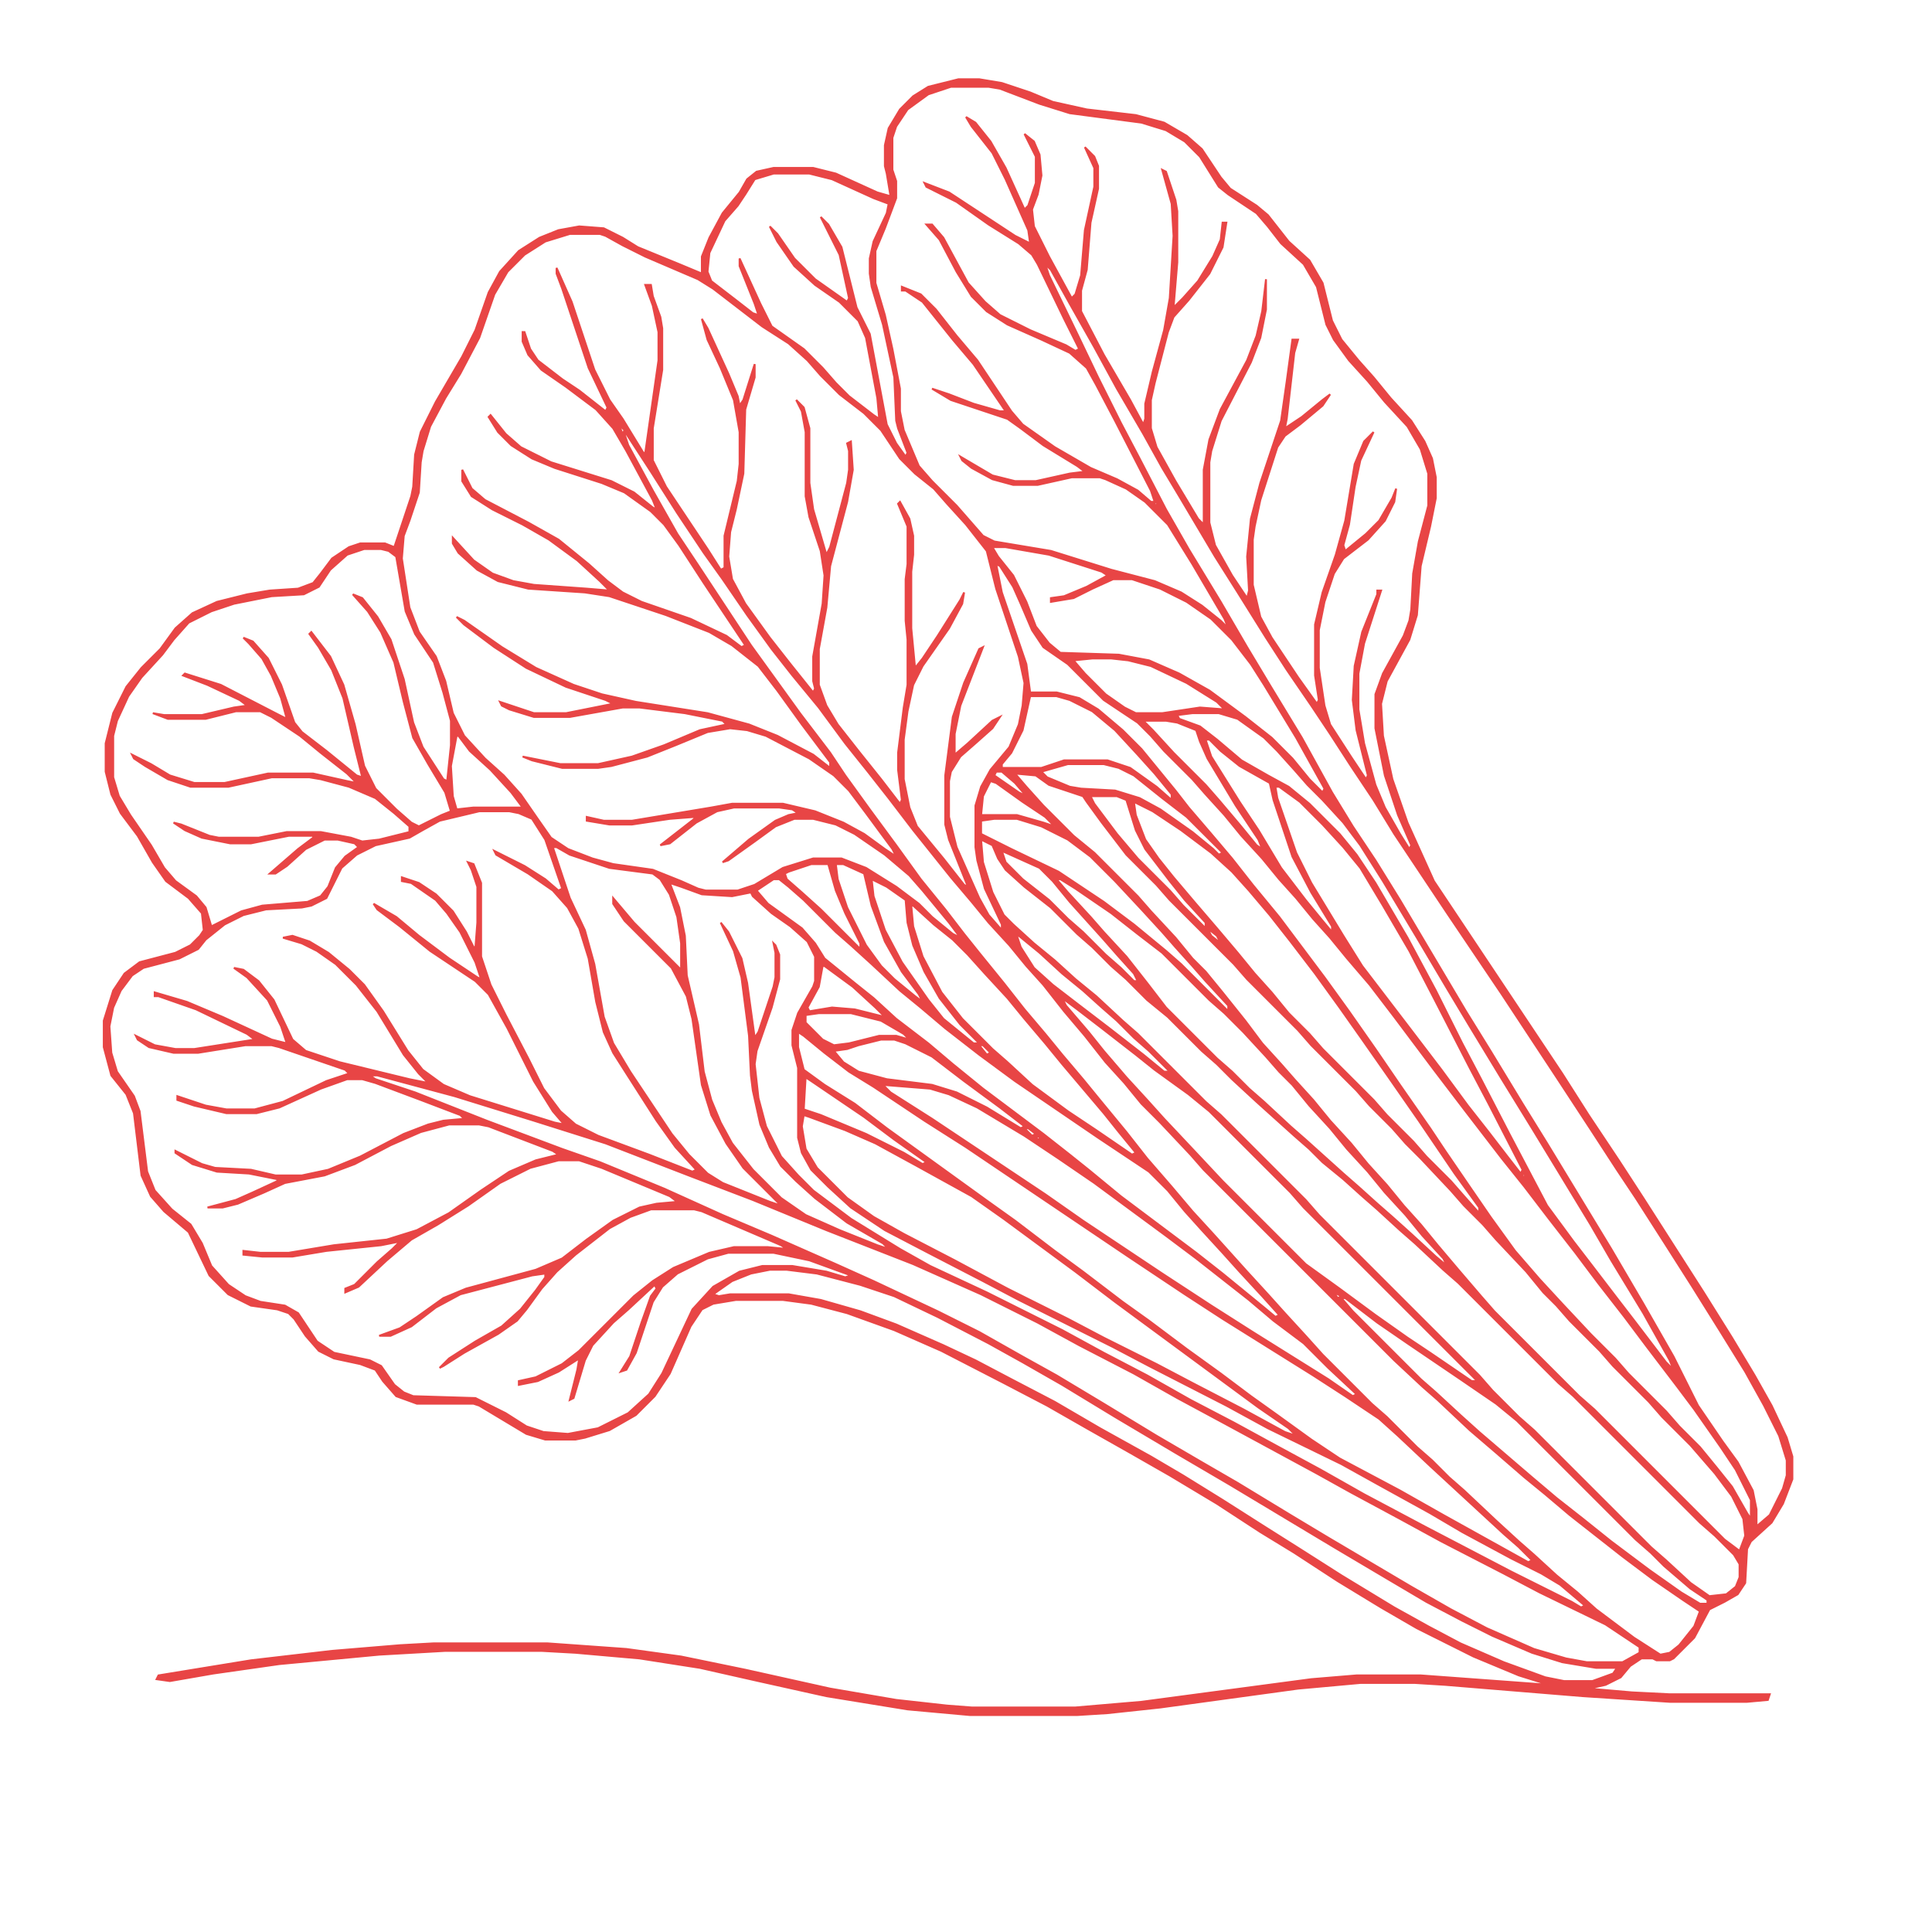 <?xml version='1.0' encoding='utf-8'?>
<svg xmlns="http://www.w3.org/2000/svg" version="1.1" width="1024" height="1024">
<path d="M0,0 L11,0 L23,2 L38,7 L50,12 L68,16 L94,19 L109,23 L121,30 L129,37 L139,52 L144,58 L158,67 L164,72 L175,86 L186,96 L193,108 L198,128 L203,138 L212,149 L220,158 L229,169 L240,181 L247,192 L251,201 L253,211 L253,222 L250,237 L245,258 L243,284 L239,297 L227,319 L224,331 L225,348 L230,371 L238,394 L252,425 L260,437 L270,452 L292,485 L320,527 L334,549 L350,573 L363,593 L379,618 L395,643 L410,667 L422,687 L431,703 L439,720 L442,730 L442,742 L437,755 L431,765 L420,775 L418,779 L417,797 L413,803 L406,807 L398,811 L390,826 L379,837 L377,838 L370,838 L368,837 L362,837 L356,841 L351,847 L343,851 L334,853 L357,855 L377,856 L430,856 L429,859 L418,860 L377,860 L331,857 L258,851 L242,850 L213,850 L180,853 L107,863 L79,866 L63,867 L6,867 L-27,864 L-70,857 L-106,849 L-137,842 L-169,837 L-203,834 L-221,833 L-272,833 L-307,835 L-360,840 L-395,845 L-418,849 L-425,848 L-424,846 L-375,838 L-332,833 L-296,830 L-278,829 L-218,829 L-176,832 L-147,836 L-113,843 L-68,853 L-33,859 L-6,862 L7,863 L62,863 L97,860 L142,854 L187,848 L211,846 L245,846 L313,851 L297,846 L273,836 L243,821 L224,810 L201,796 L178,781 L160,770 L137,755 L112,740 L91,728 L68,715 L47,703 L24,691 L-9,674 L-34,663 L-59,654 L-78,649 L-93,647 L-118,647 L-130,649 L-136,652 L-142,661 L-153,686 L-161,698 L-171,708 L-185,716 L-198,720 L-203,721 L-219,721 L-229,718 L-244,709 L-254,703 L-257,702 L-287,702 L-298,698 L-305,690 L-309,684 L-317,681 L-331,678 L-339,674 L-346,666 L-352,657 L-355,654 L-361,652 L-375,650 L-387,644 L-397,634 L-408,611 L-421,600 L-428,592 L-433,581 L-437,548 L-441,538 L-449,528 L-453,513 L-453,499 L-448,483 L-442,474 L-434,468 L-415,463 L-407,459 L-402,454 L-400,451 L-401,442 L-408,434 L-420,425 L-427,415 L-435,401 L-444,389 L-449,379 L-452,367 L-452,352 L-448,336 L-441,322 L-433,312 L-423,302 L-415,291 L-406,283 L-393,277 L-377,273 L-365,271 L-350,270 L-342,267 L-338,262 L-332,254 L-323,248 L-317,246 L-304,246 L-299,248 L-290,221 L-289,216 L-288,199 L-285,187 L-277,171 L-263,147 L-256,133 L-249,113 L-243,102 L-233,91 L-222,84 L-212,80 L-201,78 L-188,79 L-178,84 L-170,89 L-148,98 L-136,103 L-136,94 L-132,84 L-125,71 L-116,60 L-112,53 L-107,49 L-98,47 L-77,47 L-65,50 L-43,60 L-36,62 L-38,50 L-39,46 L-39,35 L-37,26 L-31,16 L-24,9 L-16,4 Z M-4,4 L-16,8 L-27,16 L-33,25 L-35,31 L-35,48 L-33,54 L-33,63 L-39,79 L-44,91 L-44,108 L-39,125 L-35,143 L-31,164 L-31,176 L-29,186 L-21,205 L-14,213 L-1,226 L6,234 L13,242 L19,245 L49,250 L81,260 L104,266 L118,272 L129,279 L139,287 L143,291 L141,286 L124,257 L111,236 L99,224 L89,217 L78,212 L75,211 L60,211 L42,215 L29,215 L18,212 L7,206 L2,202 L1,200 L18,210 L30,213 L41,213 L59,209 L67,208 L63,205 L45,194 L33,185 L26,180 L11,175 L-4,170 L-14,164 L-5,167 L8,172 L22,176 L25,176 L8,151 L-3,138 L-11,128 L-19,118 L-28,112 L-30,112 L-30,110 L-20,114 L-12,122 L-1,136 L10,149 L20,164 L28,176 L34,183 L51,195 L70,206 L84,212 L95,218 L102,224 L104,224 L102,218 L83,181 L73,162 L68,153 L59,145 L44,138 L26,130 L15,123 L7,115 L-1,102 L-10,85 L-17,77 L-14,77 L-8,84 L5,108 L14,118 L22,125 L38,133 L57,141 L62,144 L64,143 L56,127 L42,98 L39,93 L32,87 L16,77 L-1,65 L-17,57 L-18,55 L-5,60 L30,83 L38,87 L37,80 L25,53 L18,39 L7,25 L4,20 L9,23 L17,33 L25,47 L35,69 L37,67 L41,55 L41,41 L37,33 L35,29 L40,33 L43,40 L44,51 L42,61 L39,69 L40,78 L48,94 L60,116 L62,114 L65,104 L67,80 L72,57 L72,47 L67,36 L72,41 L74,46 L74,58 L70,76 L68,101 L65,112 L65,123 L77,146 L91,170 L98,183 L99,180 L99,172 L103,155 L109,133 L112,116 L114,83 L113,66 L108,48 L110,49 L115,64 L116,70 L116,97 L114,121 L119,116 L127,107 L135,94 L139,85 L140,76 L142,76 L140,89 L133,103 L122,117 L114,126 L111,134 L104,161 L102,170 L102,185 L105,195 L115,213 L127,233 L130,236 L130,207 L133,191 L139,175 L153,149 L158,136 L161,123 L163,106 L163,122 L160,137 L155,150 L139,181 L134,197 L133,203 L133,235 L136,247 L145,263 L153,275 L154,271 L153,253 L155,233 L160,214 L171,181 L174,160 L177,138 L180,138 L178,145 L174,180 L173,185 L182,179 L193,170 L197,167 L193,173 L181,183 L173,189 L169,195 L160,223 L157,237 L156,244 L156,268 L160,285 L166,296 L180,317 L190,331 L191,329 L189,316 L189,289 L193,272 L200,252 L205,234 L210,204 L215,192 L220,187 L213,202 L210,216 L207,236 L204,247 L205,250 L216,241 L223,234 L230,222 L232,217 L231,224 L226,234 L217,244 L204,254 L199,262 L194,277 L191,292 L191,312 L194,332 L197,342 L208,359 L216,371 L217,369 L211,345 L209,329 L210,311 L214,293 L222,273 L222,271 L224,271 L215,299 L212,315 L212,334 L215,352 L221,374 L226,386 L234,400 L239,408 L240,406 L233,390 L226,369 L221,344 L221,326 L225,315 L236,295 L239,287 L240,281 L241,262 L244,245 L249,226 L249,209 L245,196 L238,184 L226,171 L217,160 L207,149 L199,138 L195,130 L190,110 L183,98 L171,87 L164,78 L158,71 L143,61 L138,57 L128,41 L120,33 L110,27 L97,23 L59,18 L43,13 L22,5 L16,4 Z M-98,50 L-108,53 L-113,61 L-117,67 L-124,75 L-132,92 L-133,102 L-131,107 L-118,117 L-109,124 L-106,125 L-108,119 L-116,99 L-116,95 L-105,119 L-99,131 L-82,143 L-72,153 L-65,161 L-58,168 L-45,178 L-42,180 L-43,169 L-49,137 L-53,128 L-63,118 L-76,109 L-87,99 L-96,86 L-100,78 L-96,82 L-87,95 L-76,106 L-59,118 L-58,116 L-63,93 L-71,77 L-73,73 L-69,77 L-62,89 L-58,105 L-54,121 L-47,135 L-38,183 L-33,193 L-28,200 L-27,198 L-32,185 L-33,181 L-34,158 L-40,130 L-46,110 L-47,103 L-47,95 L-45,86 L-38,71 L-37,66 L-45,63 L-67,53 L-79,50 Z M-206,82 L-219,86 L-230,93 L-239,102 L-246,114 L-254,137 L-264,156 L-272,169 L-280,184 L-284,197 L-285,203 L-286,219 L-291,234 L-294,242 L-295,254 L-291,280 L-286,293 L-277,306 L-272,319 L-268,336 L-262,348 L-251,360 L-241,369 L-232,379 L-223,392 L-216,402 L-207,408 L-194,413 L-183,416 L-162,419 L-147,425 L-138,429 L-134,430 L-117,430 L-108,427 L-93,418 L-77,413 L-62,413 L-49,418 L-33,428 L-21,437 L-14,444 L-3,453 L1,455 L-5,447 L-19,430 L-26,422 L-39,411 L-55,400 L-65,395 L-77,392 L-87,392 L-97,396 L-108,404 L-122,414 L-125,415 L-111,403 L-97,393 L-90,390 L-85,389 L-88,387 L-95,386 L-119,386 L-128,388 L-139,394 L-153,405 L-158,406 L-149,399 L-140,392 L-140,391 L-153,392 L-173,395 L-185,395 L-197,393 L-197,391 L-188,393 L-173,393 L-131,386 L-120,384 L-93,384 L-76,388 L-61,394 L-50,400 L-39,408 L-33,412 L-35,408 L-49,389 L-58,377 L-66,369 L-79,360 L-102,348 L-112,345 L-121,344 L-133,346 L-150,353 L-165,359 L-184,364 L-191,365 L-210,365 L-226,361 L-231,359 L-211,363 L-191,363 L-173,359 L-156,353 L-137,345 L-123,342 L-125,340 L-145,336 L-169,333 L-178,333 L-206,338 L-225,338 L-238,334 L-242,332 L-243,330 L-225,336 L-208,336 L-183,331 L-187,329 L-208,322 L-229,312 L-246,301 L-262,289 L-266,285 L-262,287 L-242,301 L-224,312 L-204,321 L-189,326 L-171,330 L-133,336 L-111,342 L-96,348 L-77,358 L-68,365 L-68,362 L-83,342 L-96,324 L-106,311 L-120,300 L-132,293 L-155,284 L-185,274 L-198,272 L-228,270 L-244,266 L-255,260 L-265,251 L-268,246 L-268,243 L-257,255 L-247,262 L-236,266 L-225,268 L-197,270 L-185,271 L-190,266 L-202,255 L-217,244 L-231,236 L-247,228 L-258,221 L-263,213 L-263,207 L-258,217 L-251,223 L-228,235 L-212,244 L-196,257 L-186,266 L-178,272 L-168,277 L-142,286 L-123,295 L-115,301 L-113,300 L-135,267 L-148,247 L-156,236 L-163,229 L-177,219 L-189,214 L-214,206 L-226,201 L-237,194 L-244,187 L-249,179 L-248,178 L-240,188 L-232,195 L-216,203 L-184,213 L-172,219 L-162,227 L-160,228 L-162,223 L-176,197 L-183,185 L-192,175 L-208,163 L-221,154 L-228,146 L-231,139 L-231,134 L-230,134 L-227,143 L-223,149 L-210,159 L-201,165 L-187,176 L-186,174 L-196,153 L-203,132 L-210,111 L-213,103 L-213,100 L-205,118 L-193,154 L-185,170 L-178,180 L-167,198 L-166,198 L-162,170 L-159,149 L-159,134 L-162,120 L-166,109 L-163,109 L-162,115 L-158,126 L-157,132 L-157,154 L-162,185 L-162,202 L-155,216 L-133,249 L-126,260 L-124,259 L-124,242 L-117,213 L-116,204 L-116,187 L-119,170 L-126,153 L-133,138 L-136,127 L-133,132 L-122,156 L-117,168 L-116,173 L-114,170 L-108,151 L-108,158 L-113,175 L-114,209 L-118,228 L-121,240 L-122,253 L-120,265 L-113,278 L-100,296 L-89,310 L-77,325 L-76,323 L-77,319 L-77,306 L-72,278 L-71,263 L-73,250 L-79,232 L-81,221 L-81,187 L-83,176 L-86,170 L-82,174 L-79,185 L-79,214 L-77,228 L-70,252 L-68,248 L-59,214 L-58,207 L-58,197 L-59,193 L-57,192 L-56,207 L-59,224 L-68,258 L-70,280 L-74,302 L-74,321 L-70,332 L-64,342 L-53,356 L-41,371 L-31,384 L-30,382 L-32,366 L-32,357 L-29,333 L-27,321 L-27,297 L-28,287 L-28,265 L-27,257 L-27,237 L-32,225 L-31,224 L-26,233 L-24,242 L-24,252 L-25,261 L-25,291 L-23,312 L-19,307 L-11,295 L1,276 L3,272 L2,278 L-5,291 L-19,311 L-24,321 L-27,335 L-29,350 L-29,371 L-26,386 L-22,396 L-8,413 L3,427 L5,428 L3,423 L-5,403 L-7,395 L-7,369 L-3,338 L3,320 L11,302 L13,301 L1,332 L-2,347 L-2,358 L5,352 L18,340 L22,338 L18,344 L9,352 L1,359 L-4,367 L-5,372 L-5,391 L-1,407 L11,434 L16,443 L23,451 L23,448 L14,429 L10,414 L9,407 L9,385 L12,375 L17,366 L27,354 L32,342 L34,332 L35,320 L32,306 L20,270 L15,250 L4,236 L-6,225 L-13,217 L-23,209 L-31,201 L-41,186 L-50,177 L-63,167 L-73,157 L-80,149 L-90,140 L-104,131 L-117,121 L-130,111 L-138,106 L-166,94 L-178,88 L-187,83 L-190,82 Z M43,92 Z M44,94 L45,96 Z M45,96 L46,98 Z M46,98 L48,104 L63,135 L74,158 L86,182 L96,201 L110,228 L122,249 L139,277 L153,301 L165,321 L182,349 L198,378 L209,396 L221,414 L234,435 L250,462 L269,494 L282,515 L299,543 L312,564 L329,592 L346,620 L363,649 L379,677 L392,703 L405,722 L413,733 L421,748 L423,758 L423,767 L430,761 L437,747 L439,740 L439,732 L435,719 L427,703 L417,685 L404,664 L389,640 L375,618 L359,593 L349,578 L336,558 L317,529 L288,485 L259,442 L241,415 L231,400 L220,382 L208,364 L197,347 L187,332 L174,313 L163,296 L148,272 L136,253 L117,221 L108,206 L98,188 L84,164 L72,142 L59,119 L49,101 Z M-181,181 L-180,183 Z M-180,183 L-178,188 L-177,186 Z M-177,188 L-175,194 L-162,218 L-149,241 L-139,256 L-110,300 L-97,318 L-84,336 L-68,357 L-60,369 L-47,387 L-33,406 L-20,424 L-7,440 L3,453 L11,463 L24,479 L35,493 L46,506 L55,517 L66,530 L75,541 L89,558 L100,572 L113,587 L124,600 L135,612 L144,622 L153,632 L164,644 L173,654 L184,666 L193,676 L219,702 L227,709 L243,725 L251,732 L260,741 L268,748 L285,764 L297,775 L305,782 L317,793 L328,802 L338,811 L358,826 L372,835 L377,834 L382,830 L390,820 L393,812 L384,806 L368,795 L352,783 L338,772 L324,761 L311,750 L300,741 L285,728 L271,716 L254,700 L246,693 L231,679 L130,578 L123,570 L107,553 L97,543 L88,532 L78,521 L67,507 L56,494 L45,480 L36,470 L27,459 L16,447 L7,436 L-4,423 L-12,413 L-24,398 L-37,381 L-48,367 L-60,352 L-74,333 L-88,316 L-99,302 L-112,284 L-125,265 L-135,251 L-149,230 L-163,208 L-176,188 Z M104,224 L104,226 L106,225 Z M18,248 L21,253 L29,263 L36,277 L41,290 L48,299 L54,304 L85,305 L101,308 L117,315 L133,324 L152,338 L166,349 L177,360 L186,371 L193,378 L194,376 L179,349 L162,321 L155,310 L145,297 L134,286 L121,277 L107,270 L92,265 L82,265 L71,270 L61,275 L49,277 L49,275 L56,274 L68,269 L79,263 L76,261 L48,252 L25,248 Z M-315,249 L-324,252 L-333,260 L-339,269 L-347,273 L-364,274 L-384,278 L-396,282 L-408,288 L-416,297 L-422,305 L-433,317 L-440,327 L-446,340 L-448,348 L-448,370 L-445,380 L-439,390 L-428,406 L-421,418 L-415,425 L-404,433 L-399,439 L-396,449 L-392,447 L-380,441 L-369,438 L-345,436 L-338,433 L-334,428 L-330,418 L-325,412 L-318,407 L-320,405 L-329,403 L-336,403 L-346,408 L-356,417 L-362,421 L-365,421 L-350,408 L-342,402 L-342,401 L-355,401 L-375,405 L-386,405 L-401,402 L-410,398 L-416,394 L-412,395 L-397,401 L-392,402 L-371,402 L-356,399 L-338,399 L-322,402 L-316,404 L-307,403 L-291,399 L-291,396 L-299,389 L-309,381 L-323,375 L-338,371 L-344,370 L-364,370 L-387,375 L-407,375 L-419,371 L-431,364 L-437,360 L-438,358 L-428,363 L-418,369 L-405,373 L-389,373 L-366,368 L-342,368 L-324,372 L-319,373 L-324,368 L-338,357 L-349,348 L-364,338 L-370,335 L-383,335 L-399,339 L-419,339 L-427,336 L-421,337 L-401,337 L-384,333 L-377,332 L-381,329 L-398,321 L-411,316 L-410,315 L-391,321 L-360,337 L-356,339 L-359,328 L-364,316 L-369,307 L-376,299 L-379,296 L-374,298 L-366,307 L-359,321 L-352,341 L-348,346 L-335,356 L-319,369 L-316,370 L-320,354 L-326,328 L-332,313 L-339,301 L-344,294 L-343,293 L-333,306 L-326,321 L-320,342 L-315,364 L-309,376 L-298,387 L-290,394 L-286,396 L-274,390 L-269,388 L-272,378 L-281,363 L-289,349 L-294,330 L-299,309 L-306,293 L-313,282 L-321,273 L-316,275 L-308,285 L-301,297 L-294,318 L-289,341 L-284,354 L-273,371 L-271,372 L-269,353 L-269,340 L-273,325 L-278,309 L-288,294 L-293,282 L-298,253 L-302,250 L-306,249 Z M203,250 Z M20,257 L23,272 L36,310 L38,325 L52,325 L64,328 L74,334 L87,345 L97,355 L106,366 L115,377 L122,386 L134,400 L145,413 L156,427 L170,444 L182,460 L194,476 L207,494 L221,514 L234,533 L250,556 L258,568 L271,587 L282,603 L295,621 L308,636 L320,649 L335,665 L348,678 L355,686 L375,706 L382,714 L393,725 L402,736 L410,746 L418,760 L420,763 L420,753 L412,737 L404,725 L390,705 L381,693 L365,672 L353,656 L339,638 L327,622 L313,604 L300,587 L288,572 L278,559 L268,546 L252,525 L240,509 L231,497 L218,480 L206,466 L197,455 L188,445 L179,434 L170,424 L161,413 L150,401 L141,390 L131,379 L124,371 L109,356 L102,348 L95,341 L77,329 L58,310 L45,301 L39,292 L33,278 L29,269 L22,258 Z M-185,271 Z M143,291 Z M144,292 Z M71,307 L61,308 L67,315 L78,326 L88,333 L94,336 L108,336 L128,333 L141,334 L137,330 L121,320 L102,311 L90,308 L81,307 Z M38,327 L34,345 L28,357 L23,363 L23,365 L44,365 L56,361 L79,361 L91,365 L105,375 L113,382 L113,379 L104,368 L95,358 L83,345 L71,335 L59,329 L52,327 Z M124,336 L116,337 L117,339 L128,343 L137,350 L150,361 L164,369 L175,375 L186,384 L202,400 L211,411 L221,426 L238,455 L253,483 L267,511 L277,530 L292,559 L302,578 L312,597 L326,616 L336,629 L349,646 L359,659 L375,680 L379,684 L377,679 L363,654 L346,626 L335,607 L318,579 L304,556 L288,530 L271,502 L259,482 L243,455 L225,425 L213,406 L204,394 L193,382 L185,374 L178,366 L169,356 L162,349 L148,339 L138,336 Z M98,340 L103,345 L114,357 L131,374 L138,382 L149,395 L158,406 L161,408 L159,403 L147,385 L132,360 L128,351 L126,345 L116,341 L110,340 Z M-266,348 L-269,364 L-268,380 L-266,387 L-257,386 L-231,386 L-237,378 L-248,366 L-259,356 L-265,348 Z M131,350 L134,359 L149,383 L159,398 L171,418 L184,435 L193,446 L198,452 L198,449 L187,431 L177,412 L167,382 L165,373 L149,364 L139,356 L133,350 Z M58,363 L44,367 L47,370 L59,375 L65,376 L83,377 L96,381 L107,387 L124,399 L135,408 L138,411 L140,410 L121,391 L108,381 L93,369 L85,365 L77,363 Z M20,367 L19,369 L32,378 L36,380 L30,373 L23,367 Z M30,368 L36,375 L45,385 L61,401 L72,410 L95,433 L102,441 L115,455 L124,466 L131,473 L140,484 L152,499 L161,511 L171,522 L178,530 L188,541 L197,552 L208,564 L217,575 L227,586 L236,597 L245,607 L254,618 L265,631 L277,645 L284,653 L329,698 L337,705 L406,774 L414,780 L417,772 L416,763 L410,751 L401,739 L388,724 L373,709 L366,701 L347,682 L340,674 L324,658 L317,650 L310,643 L301,632 L285,615 L278,607 L268,597 L261,589 L245,572 L237,564 L230,556 L218,544 L211,536 L187,512 L180,504 L153,477 L146,469 L112,435 L105,427 L89,411 L76,394 L68,383 L66,380 L48,374 L41,369 Z M17,372 L13,380 L12,390 L31,390 L45,394 L51,396 L46,391 L34,383 L20,373 Z M-319,373 Z M168,375 L169,381 L179,410 L187,426 L204,454 L214,470 L227,487 L240,504 L256,525 L270,544 L281,558 L291,571 L298,580 L299,578 L281,543 L271,524 L253,489 L239,462 L225,438 L213,418 L204,407 L193,395 L181,383 L170,375 Z M194,378 Z M36,380 Z M70,380 L72,384 L84,400 L95,413 L112,430 L119,438 L131,450 L131,447 L120,435 L112,425 L99,408 L94,398 L89,382 L84,380 Z M114,382 Z M93,383 L94,390 L99,403 L106,413 L114,423 L125,436 L137,450 L148,463 L157,474 L166,484 L175,495 L186,506 L193,514 L220,541 L227,549 L241,563 L248,571 L261,584 L268,592 L276,601 L276,598 L263,580 L244,552 L228,529 L214,509 L202,492 L189,474 L176,457 L165,443 L154,430 L145,420 L134,410 L118,398 L103,388 Z M-254,388 L-275,393 L-284,398 L-291,402 L-309,406 L-319,411 L-327,418 L-335,434 L-343,438 L-348,439 L-367,440 L-379,443 L-389,448 L-399,456 L-403,461 L-413,466 L-432,471 L-438,475 L-444,483 L-448,492 L-450,502 L-449,516 L-446,526 L-437,539 L-434,547 L-430,579 L-426,589 L-417,599 L-407,607 L-401,617 L-396,629 L-387,639 L-378,645 L-370,648 L-357,650 L-350,654 L-340,669 L-331,675 L-312,679 L-306,682 L-299,692 L-294,696 L-289,698 L-256,699 L-240,707 L-229,714 L-220,717 L-207,718 L-191,715 L-175,707 L-164,697 L-157,686 L-149,669 L-141,652 L-130,640 L-116,632 L-104,629 L-88,629 L-70,632 L-60,635 L-57,634 L-79,626 L-98,622 L-122,622 L-133,625 L-149,633 L-157,640 L-162,648 L-171,675 L-176,684 L-179,685 L-174,677 L-168,659 L-163,645 L-160,641 L-161,639 L-175,652 L-183,659 L-194,671 L-198,679 L-204,699 L-206,700 L-202,684 L-201,678 L-212,685 L-223,690 L-233,692 L-233,690 L-224,688 L-210,681 L-201,674 L-172,645 L-162,637 L-151,630 L-132,622 L-119,619 L-101,619 L-91,620 L-94,618 L-136,600 L-140,599 L-163,599 L-174,603 L-185,609 L-203,623 L-213,632 L-221,641 L-229,652 L-234,658 L-244,665 L-262,675 L-273,682 L-275,683 L-270,678 L-256,669 L-242,661 L-232,652 L-224,642 L-219,635 L-219,633 L-226,634 L-264,644 L-277,651 L-290,661 L-301,666 L-307,666 L-296,662 L-287,656 L-273,646 L-261,641 L-224,631 L-210,625 L-197,615 L-183,605 L-169,598 L-160,596 L-149,595 L-153,592 L-189,577 L-201,573 L-212,573 L-227,577 L-243,585 L-260,597 L-276,607 L-290,615 L-303,626 L-318,640 L-325,643 L-325,641 L-320,639 L-308,627 L-300,620 L-296,616 L-306,618 L-335,621 L-353,624 L-369,624 L-379,623 L-379,621 L-370,622 L-355,622 L-331,618 L-303,615 L-287,610 L-270,601 L-253,589 L-238,579 L-224,573 L-212,570 L-215,568 L-249,555 L-254,554 L-270,554 L-285,558 L-301,565 L-320,575 L-336,581 L-357,585 L-368,590 L-382,596 L-390,598 L-398,598 L-383,594 L-374,590 L-361,584 L-361,583 L-376,580 L-393,579 L-406,575 L-415,569 L-415,568 L-401,575 L-394,577 L-375,578 L-362,581 L-348,581 L-334,578 L-317,571 L-294,559 L-281,554 L-273,552 L-262,551 L-264,549 L-285,541 L-309,532 L-316,530 L-324,530 L-338,535 L-360,545 L-372,548 L-388,548 L-405,544 L-414,541 L-414,539 L-399,544 L-388,546 L-373,546 L-358,542 L-335,531 L-323,527 L-325,525 L-360,513 L-364,512 L-378,512 L-403,516 L-416,516 L-429,513 L-435,509 L-436,507 L-426,512 L-415,514 L-405,514 L-373,509 L-377,506 L-404,493 L-424,486 L-426,486 L-426,484 L-409,489 L-390,497 L-364,509 L-356,511 L-359,502 L-366,488 L-377,476 L-384,471 L-379,472 L-371,478 L-363,488 L-353,509 L-346,515 L-328,521 L-291,530 L-281,532 L-286,527 L-294,517 L-308,494 L-319,480 L-330,469 L-340,462 L-348,458 L-358,455 L-353,454 L-344,457 L-334,463 L-323,472 L-315,480 L-305,494 L-292,515 L-284,525 L-273,533 L-259,539 L-214,553 L-209,554 L-215,547 L-225,531 L-239,503 L-249,485 L-256,478 L-280,462 L-296,449 L-308,440 L-310,437 L-298,444 L-286,454 L-270,466 L-255,476 L-253,477 L-256,468 L-264,452 L-271,442 L-277,435 L-290,426 L-295,425 L-295,423 L-286,426 L-277,432 L-268,441 L-261,452 L-257,460 L-256,460 L-255,447 L-255,428 L-258,419 L-260,415 L-257,416 L-253,426 L-253,465 L-248,480 L-240,496 L-228,519 L-220,535 L-211,547 L-203,554 L-191,560 L-164,570 L-141,579 L-139,578 L-150,566 L-160,552 L-176,527 L-183,516 L-188,505 L-192,489 L-196,466 L-201,450 L-207,439 L-215,430 L-228,421 L-245,411 L-246,409 L-230,417 L-219,424 L-212,430 L-210,429 L-219,403 L-226,392 L-233,389 L-238,388 Z M-140,390 Z M19,392 L12,393 L12,400 L28,408 L53,420 L77,436 L93,448 L110,462 L118,469 L143,494 L143,491 L131,478 L124,470 L115,460 L108,452 L97,440 L83,425 L70,412 L58,403 L44,396 L31,392 Z M51,396 Z M12,403 L13,415 L18,431 L24,443 L29,448 L40,458 L51,467 L62,477 L73,486 L87,499 L95,506 L131,542 L139,549 L184,594 L191,602 L276,687 L283,695 L297,709 L305,716 L367,778 L375,785 L388,797 L398,804 L407,803 L412,799 L414,794 L414,787 L411,782 L401,772 L393,765 L326,698 L318,691 L265,638 L257,631 L242,617 L234,610 L222,599 L214,592 L204,583 L193,574 L186,567 L178,560 L168,551 L158,542 L145,530 L137,522 L129,515 L111,497 L100,488 L89,477 L81,470 L71,460 L63,453 L49,439 L35,428 L25,419 L21,413 L18,406 Z M-215,407 L-206,434 L-198,451 L-193,469 L-188,497 L-183,511 L-174,526 L-164,541 L-152,559 L-143,570 L-133,580 L-125,585 L-100,595 L-94,597 L-99,592 L-114,577 L-123,564 L-131,549 L-136,533 L-141,498 L-144,486 L-152,471 L-177,446 L-183,437 L-183,434 L-172,447 L-150,469 L-147,472 L-147,458 L-149,444 L-153,432 L-158,424 L-162,421 L-185,418 L-206,411 L-213,407 Z M161,408 L162,411 L162,408 Z M240,408 Z M23,409 L25,415 L34,424 L48,435 L58,445 L66,452 L78,464 L86,471 L93,478 L95,478 L93,474 L84,464 L77,456 L68,446 L59,436 L50,425 L43,418 Z M163,411 Z M-78,416 L-90,420 L-92,421 L-91,424 L-83,431 L-73,440 L-52,461 L-52,458 L-60,442 L-65,430 L-69,416 Z M-65,416 L-64,424 L-59,439 L-49,459 L-41,470 L-34,477 L-23,486 L-19,489 L-21,485 L-30,473 L-39,457 L-46,438 L-50,421 L-61,416 Z M-98,424 L-107,430 L-101,437 L-83,450 L-76,458 L-71,466 L-55,479 L-45,487 L-33,498 L-16,511 L-3,522 L13,535 L33,550 L45,559 L59,570 L69,578 L86,592 L106,607 L126,622 L140,633 L151,642 L162,651 L168,656 L170,655 L161,645 L149,632 L140,622 L129,610 L120,600 L111,589 L101,579 L74,561 L52,546 L30,531 L11,517 L-7,503 L-20,492 L-31,483 L-46,469 L-57,459 L-65,452 L-82,435 L-90,428 L-95,424 Z M-46,424 L-45,433 L-39,451 L-30,468 L-16,488 L-8,498 L8,511 L11,511 L1,501 L-10,487 L-18,473 L-24,459 L-27,447 L-28,435 L-38,428 Z M52,424 L58,431 L70,444 L77,452 L89,465 L100,479 L110,492 L137,519 L145,526 L154,535 L162,542 L176,555 L184,562 L194,571 L204,580 L212,587 L222,596 L230,603 L240,612 L253,624 L259,629 L257,625 L246,613 L237,602 L226,590 L217,579 L206,567 L197,556 L186,544 L177,533 L170,526 L163,518 L151,505 L141,495 L133,488 L108,463 L95,453 L81,442 L62,429 L54,424 Z M-153,426 L-148,439 L-145,454 L-144,475 L-138,501 L-135,526 L-131,541 L-126,553 L-120,564 L-109,578 L-94,593 L-81,602 L-63,610 L-43,618 L-37,620 L-40,617 L-59,606 L-76,593 L-86,584 L-94,576 L-100,566 L-105,554 L-109,536 L-110,528 L-111,507 L-115,476 L-119,462 L-126,447 L-122,452 L-115,466 L-112,479 L-108,508 L-106,505 L-98,481 L-97,476 L-97,463 L-98,458 L-97,459 L-95,464 L-95,477 L-99,492 L-107,515 L-108,522 L-106,540 L-102,555 L-94,571 L-85,581 L-77,589 L-57,604 L-31,620 L-15,629 L15,643 L55,663 L77,675 L100,687 L123,700 L146,712 L168,724 L192,737 L215,750 L247,767 L270,779 L293,791 L325,807 L330,810 L332,809 L319,798 L309,792 L293,784 L267,770 L250,760 L221,744 L203,734 L164,715 L142,703 L101,682 L82,672 L32,647 L13,637 L-16,622 L-39,610 L-57,598 L-69,587 L-78,578 L-83,569 L-85,561 L-85,524 L-88,512 L-88,504 L-85,495 L-77,481 L-76,478 L-76,465 L-80,457 L-89,449 L-99,442 L-109,433 L-110,431 L-120,433 L-136,432 L-147,428 Z M-25,438 L-24,449 L-19,465 L-9,484 L2,498 L18,514 L26,521 L39,533 L58,547 L73,557 L92,570 L94,569 L85,558 L77,548 L66,535 L55,522 L46,511 L35,498 L26,487 L14,474 L5,464 L-3,456 L-13,448 L-24,438 Z M132,450 L134,454 L139,458 L137,454 Z M24,451 Z M25,452 Z M199,452 L200,455 L200,452 Z M30,453 Z M31,454 L33,460 L40,471 L50,480 L63,490 L80,503 L98,517 L109,526 L112,526 L101,515 L93,508 L84,499 L76,492 L66,483 L55,474 L43,463 L32,454 Z M139,458 Z M140,459 Z M-72,470 L-74,481 L-80,492 L-79,494 L-67,492 L-55,493 L-43,496 L-39,497 L-44,492 L-56,481 L-71,470 Z M95,478 Z M96,479 Z M97,480 Z M55,487 L57,491 L69,505 L77,515 L89,529 L100,541 L109,551 L125,568 L140,584 L184,628 L202,641 L221,655 L238,667 L250,675 L272,690 L275,690 L183,598 L176,590 L133,547 L122,538 L104,525 L94,517 L76,503 L63,493 Z M-19,489 Z M144,494 Z M-74,495 L-81,496 L-81,500 L-72,509 L-66,512 L-58,511 L-42,507 L-33,507 L-26,509 L-29,506 L-41,499 L-57,495 Z M145,495 Z M146,496 Z M-85,505 L-85,513 L-82,525 L-71,533 L-55,543 L-38,556 L-20,569 L-2,582 L16,595 L30,605 L51,621 L66,632 L87,648 L101,658 L121,673 L139,686 L155,698 L169,708 L187,721 L202,731 L234,748 L257,761 L284,776 L302,786 L304,785 L297,778 L289,771 L276,759 L263,747 L250,735 L233,719 L223,710 L205,698 L188,687 L164,672 L140,657 L120,644 L90,624 L47,595 L4,566 L-18,552 L-45,534 L-58,526 L-71,516 L-82,507 Z M-41,509 L-53,512 L-59,514 L-66,515 L-61,521 L-53,526 L-38,530 L-14,533 L-1,537 L15,545 L33,556 L35,555 L22,545 L3,531 L-14,518 L-28,511 L-34,509 Z M11,512 L15,517 L17,516 L13,512 Z M17,517 Z M18,518 Z M19,519 Z M112,527 Z M-312,528 L-309,530 L-288,537 L-250,552 L-210,567 L-190,574 L-156,588 L-125,602 L-99,613 L-65,628 L-45,637 L-11,653 L11,664 L34,677 L52,687 L77,702 L105,719 L129,733 L148,744 L176,761 L196,773 L218,786 L240,799 L261,811 L280,821 L305,832 L322,837 L333,839 L352,839 L361,834 L361,831 L343,819 L308,802 L289,792 L256,775 L234,763 L208,749 L190,739 L166,726 L142,713 L116,699 L93,686 L64,671 L42,659 L12,644 L-24,628 L-70,610 L-109,594 L-143,581 L-187,564 L-225,552 L-267,539 L-308,528 Z M-81,529 L-82,546 L-73,549 L-49,559 L-29,569 L-19,575 L-17,574 L-34,562 L-50,550 L-78,531 Z M-40,533 L-36,537 L-14,551 L13,569 L46,591 L66,605 L87,619 L108,633 L134,650 L156,664 L180,679 L196,689 L209,698 L211,697 L196,683 L183,670 L167,658 L154,647 L140,636 L126,625 L110,613 L91,599 L72,585 L53,572 L35,560 L10,545 L-5,538 L-15,535 Z M-82,549 L-83,555 L-81,567 L-75,577 L-59,593 L-45,603 L-29,612 L-2,626 L26,641 L58,657 L77,667 L105,681 L124,691 L151,705 L173,717 L179,719 L175,715 L159,704 L140,690 L121,676 L102,662 L83,648 L62,632 L43,618 L24,604 L7,592 L-22,576 L-44,564 L-60,557 L-79,550 Z M35,556 L39,560 L41,559 L37,556 Z M41,560 L42,562 L44,561 Z M44,562 Z M45,563 Z M-212,570 Z M-17,575 Z M-15,576 Z M-139,579 Z M299,580 L299,582 L301,581 Z M-100,631 L-110,633 L-120,637 L-130,644 L-127,645 L-121,644 L-90,644 L-73,647 L-52,653 L-33,660 L-8,671 L9,679 L28,689 L51,701 L75,715 L102,730 L119,740 L140,753 L162,767 L181,779 L203,793 L231,810 L249,820 L266,829 L289,839 L311,847 L321,849 L336,849 L347,845 L349,842 L338,842 L320,839 L304,834 L283,825 L267,817 L248,807 L226,794 L199,778 L169,760 L144,745 L115,728 L83,709 L55,692 L34,680 L16,670 L-11,656 L-34,645 L-52,639 L-75,633 L-91,631 Z M-219,632 Z M199,643 L201,646 L203,645 Z M-131,645 Z M203,646 L209,653 L245,689 L253,696 L266,708 L276,717 L290,729 L304,741 L317,752 L331,763 L346,775 L366,790 L383,802 L393,808 L397,808 L397,806 L388,800 L374,788 L367,781 L359,774 L296,711 L285,702 L266,689 L238,670 L222,659 L205,646 Z M170,656 Z M171,657 Z M172,658 Z M173,659 Z M379,684 L380,686 Z M380,686 Z M275,691 Z M179,719 Z M304,786 Z " fill="#e84545" transform="translate(508,42)" stroke="#e84545" />
</svg>